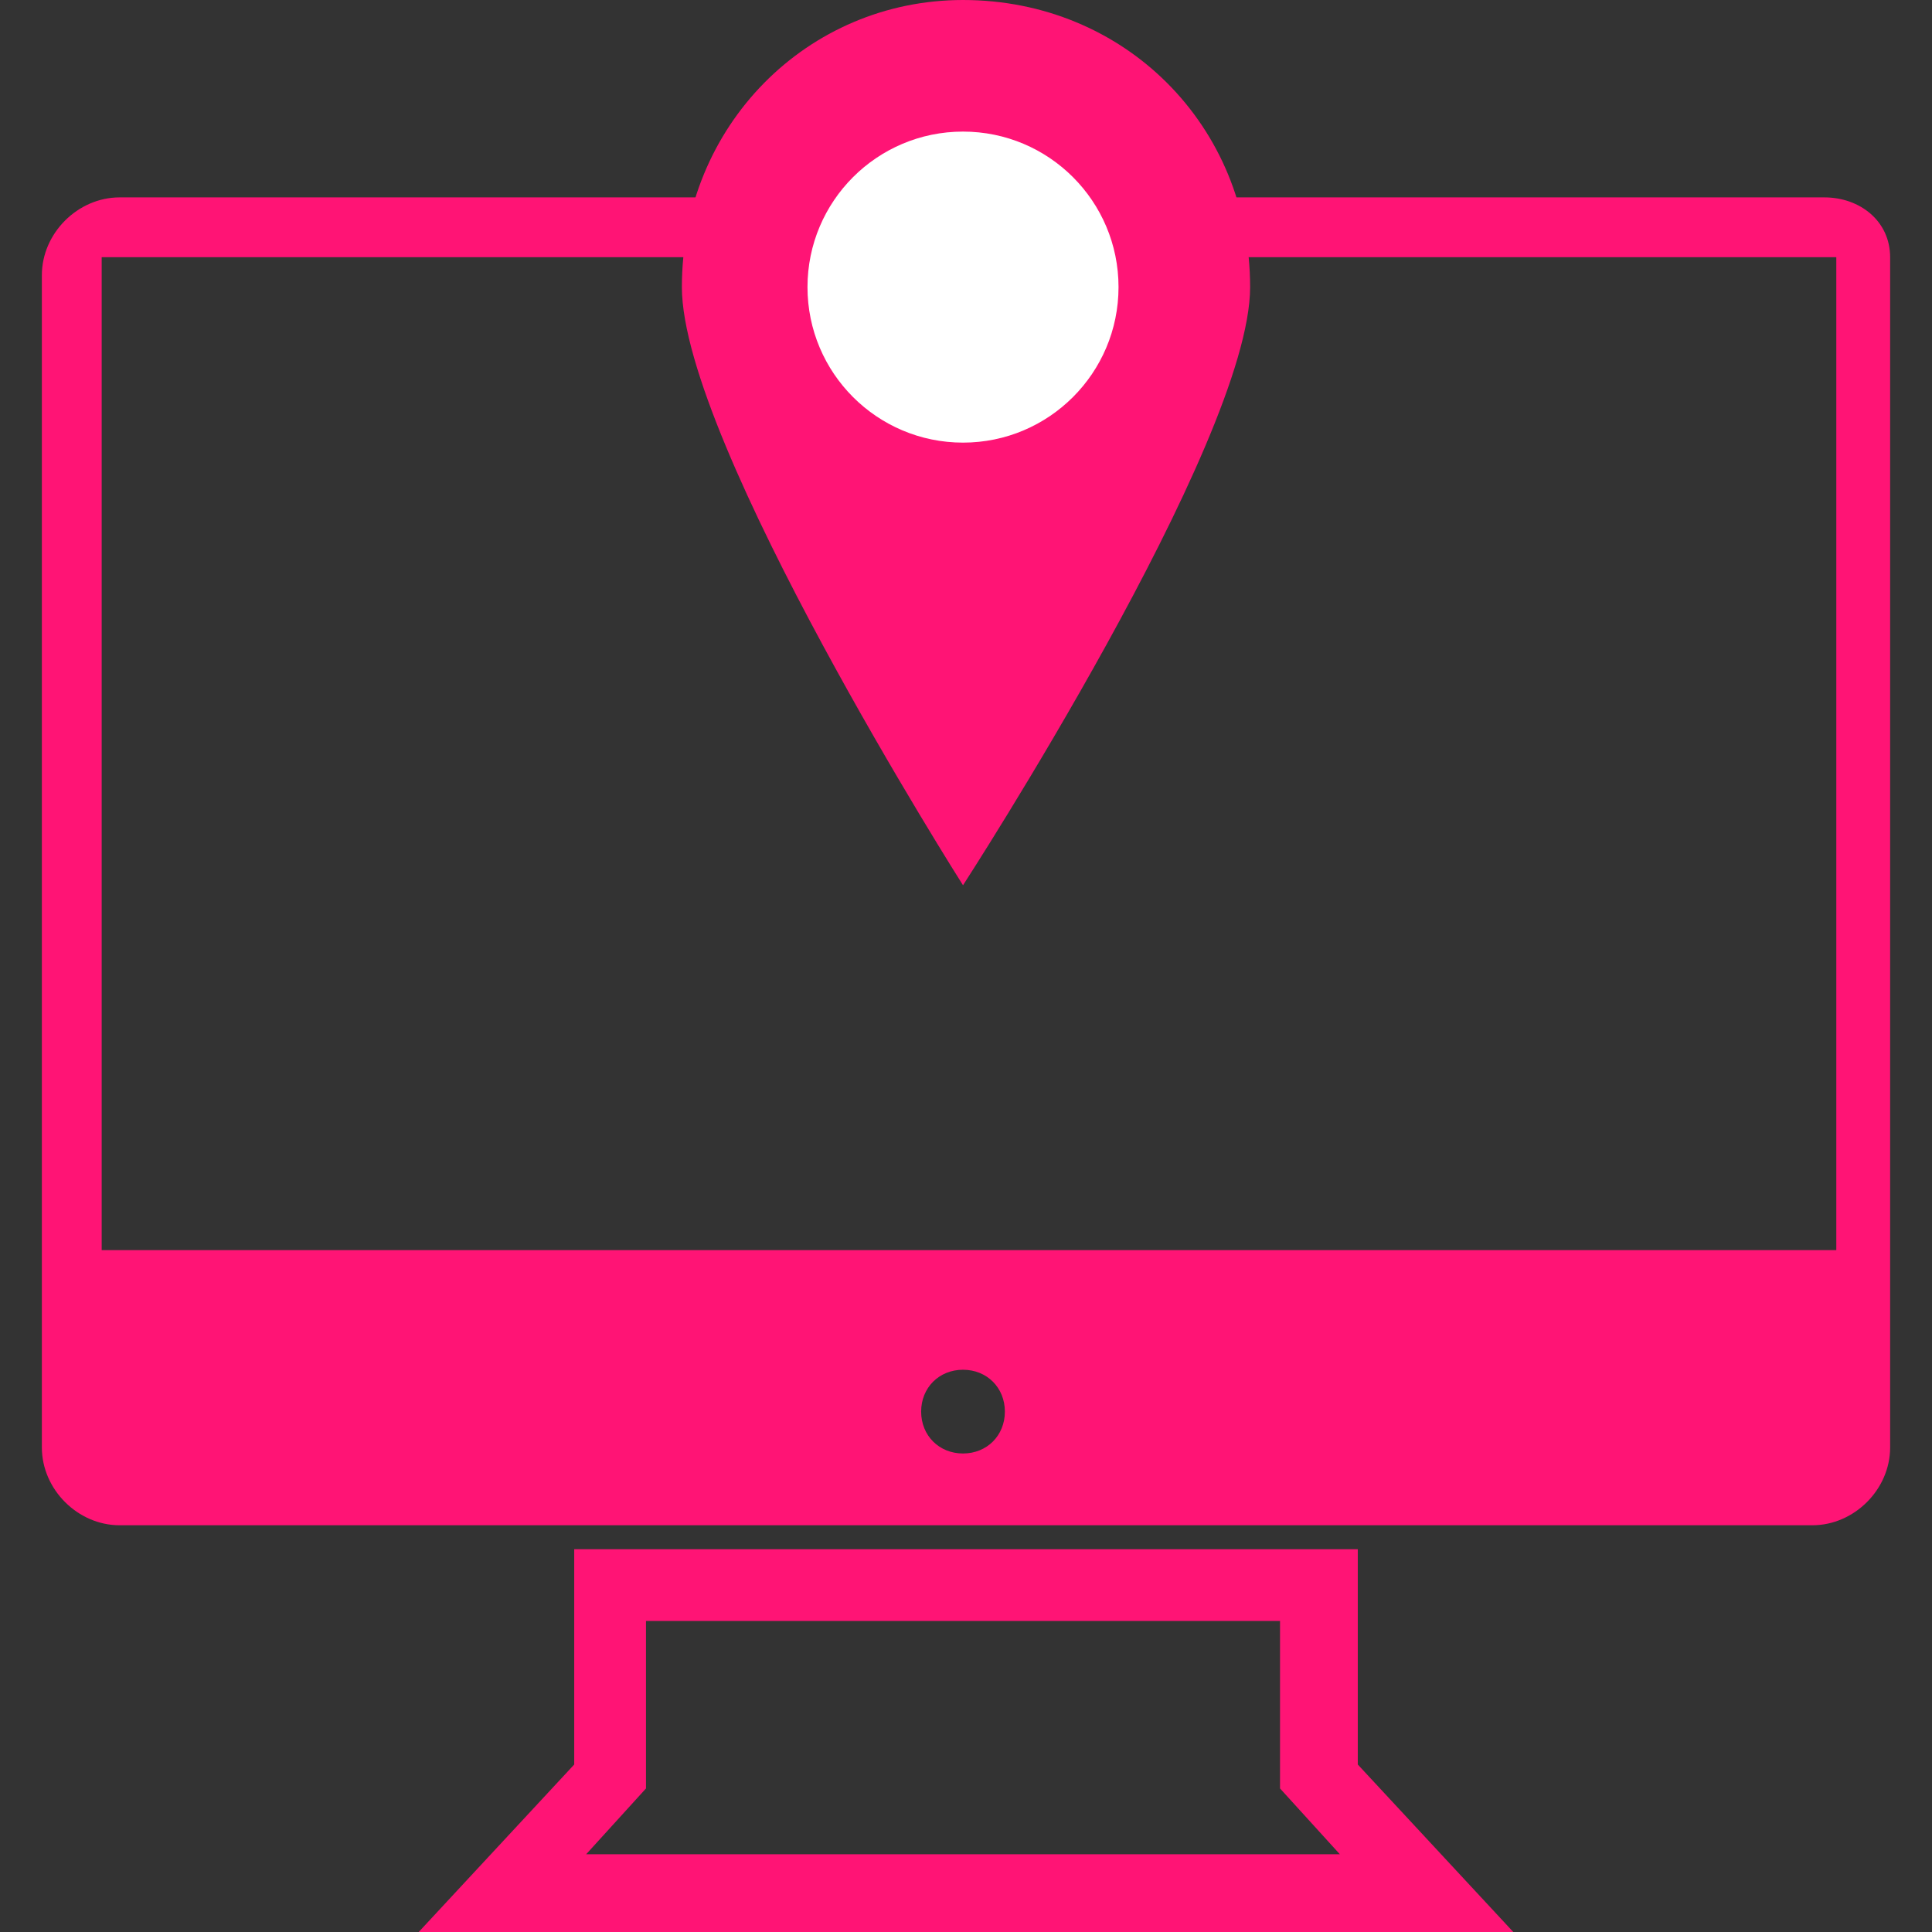 <?xml version="1.0" encoding="UTF-8"?>
<!DOCTYPE svg PUBLIC "-//W3C//DTD SVG 1.1//EN" "http://www.w3.org/Graphics/SVG/1.1/DTD/svg11.dtd">
<!-- Creator: CorelDRAW 2018 (64 Bit) -->
<svg xmlns="http://www.w3.org/2000/svg" xml:space="preserve" width="30px" height="30px" version="1.1" style="shape-rendering:geometricPrecision; text-rendering:geometricPrecision; image-rendering:optimizeQuality; fill-rule:evenodd; clip-rule:evenodd"
viewBox="0 0 3.23 3.23"
 xmlns:xlink="http://www.w3.org/1999/xlink">
 <rect x="0" y="0" width="3.23" height="3.23" fill="#333333" stroke="none"/>
 <defs>
  <style type="text/css">
   <![CDATA[
    .fil0 {fill:none}
    .fil1 {fill:#FF1475}
    .fil2 {fill:white}
   ]]>
  </style>
 </defs>
 <g id="Capa_x0020_1">
  <g id="_2702838175072">
   <path class="fil0" d="M0 0l3.23 0 0 3.23 -3.23 0 0 -3.23z"/>
   <g>
    <path class="fil1" d="M3.16 0.43c0,-0.06 -0.05,-0.1 -0.11,-0.1l-2.85 0c-0.07,0 -0.13,0.06 -0.13,0.13l0 1.72 0 0 0 0.24c0,0.07 0.06,0.13 0.13,0.13l2.83 0c0.07,0 0.13,-0.06 0.13,-0.13l0 -0.24 0 0 0 -1.75zm-1.48 1.93c0,-0.04 -0.03,-0.07 -0.07,-0.07 -0.04,0 -0.07,0.03 -0.07,0.07 0,0.04 0.03,0.07 0.07,0.07 0.04,0 0.07,-0.03 0.07,-0.07zm0.46 0.61l0 -0.26 -1.06 0 0 0.28 -0.1 0.11 1.26 0 -0.1 -0.11 0 -0.02zm0.13 -0.23l0 0.21 0.26 0.28 -1.83 0 0.26 -0.28 0 -0.36 1.31 0 0 0.15zm-2.1 -0.65l2.9 0 0 -1.66 -2.9 0 0 1.66z"/>
    <path class="fil1" d="M1.61 0c-0.26,0 -0.47,0.21 -0.47,0.48 0,0.26 0.47,1 0.47,1 0,0 0.48,-0.74 0.48,-1 0,-0.27 -0.21,-0.48 -0.48,-0.48z"/>
    <circle class="fil2" cx="1.61" cy="0.48" r="0.26"/>
   </g>
  </g>
 </g>
</svg>
